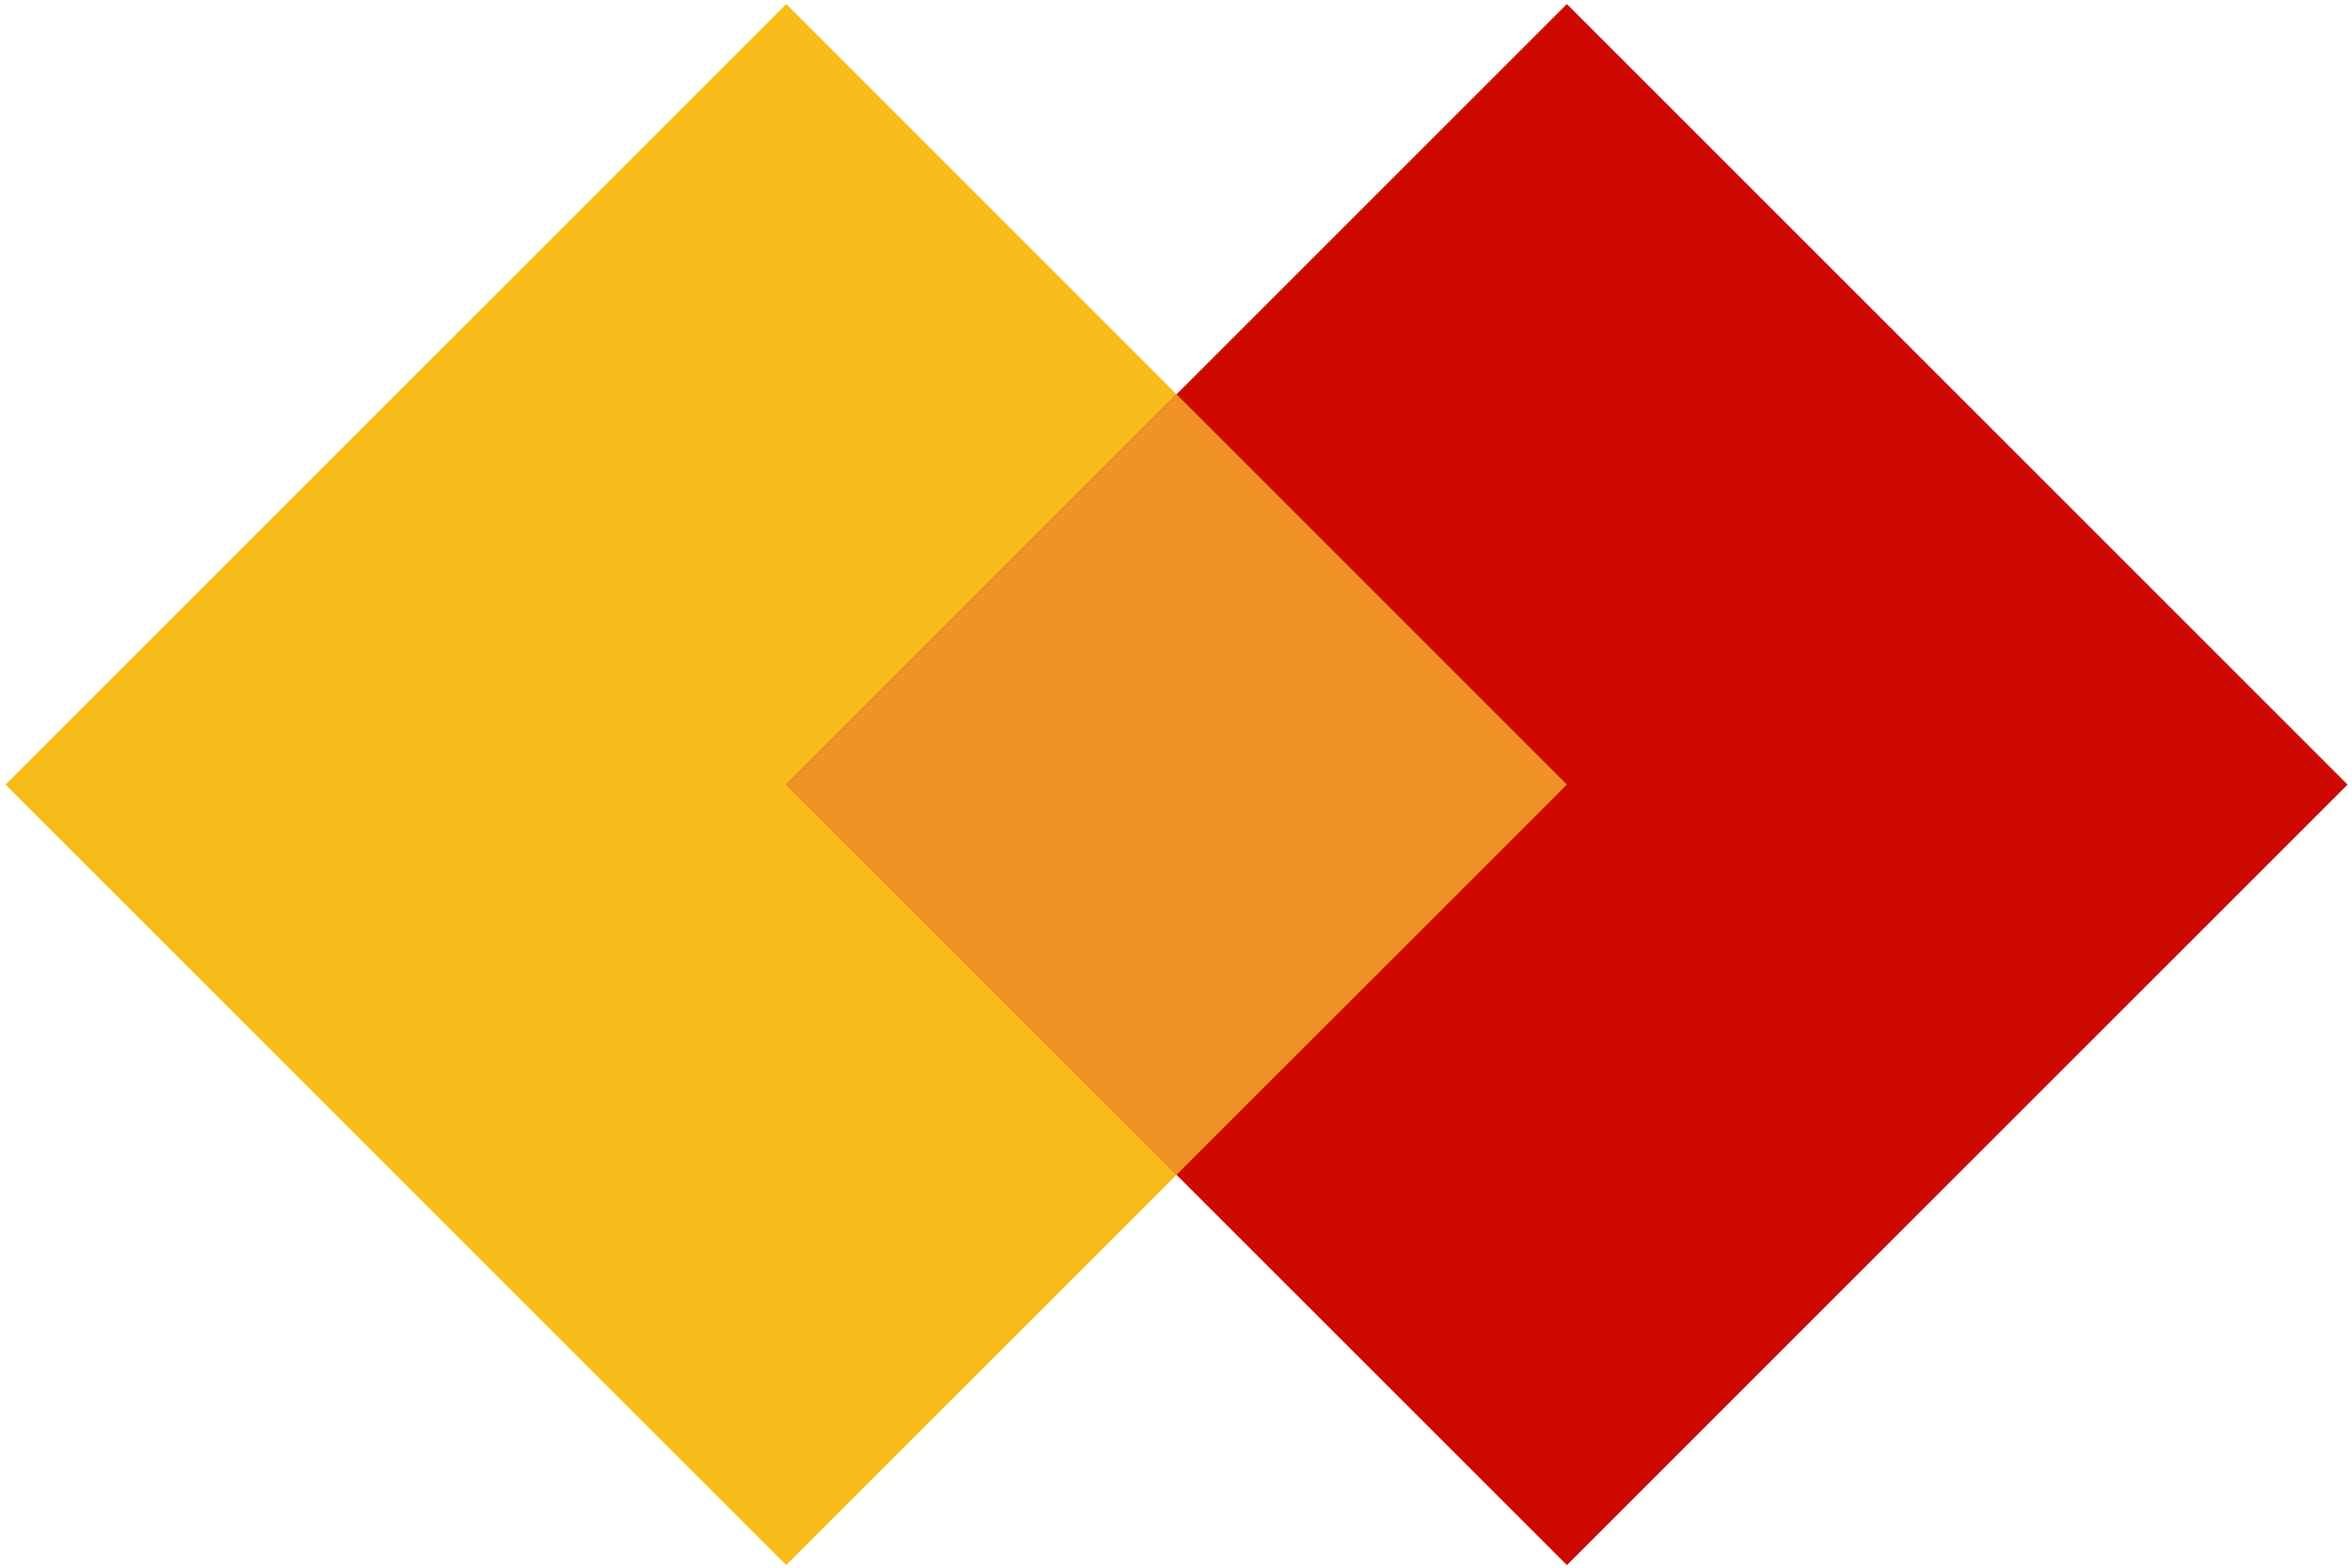 <svg version="1.1" xmlns="http://www.w3.org/2000/svg" xmlns:xlink="http://www.w3.org/1999/xlink" class="" pageAlignment="none" x="0px" y="0px" width="426px" height="284px" viewBox="0 0 426 284" enable-background="new 0 0 426 284" xml:space="preserve">
	<g transform="matrix(0.707 -0.707 0.707 0.707 1 142.132)">
		<path width="200" height="200" fill="#F8BC1A" d="M0,0 L0,200 L200,200 L200,0 L0,0 Z "/>
		<path width="200" height="200" fill="#CD0901" d="M100,100 L100,300 L300,300 L300,100 L100,100 Z "/>
		<path width="100" height="100" fill="#F19229" d="M100,100 L100,200 L200,200 L200,100 L100,100 Z "/>
	</g>
</svg>
